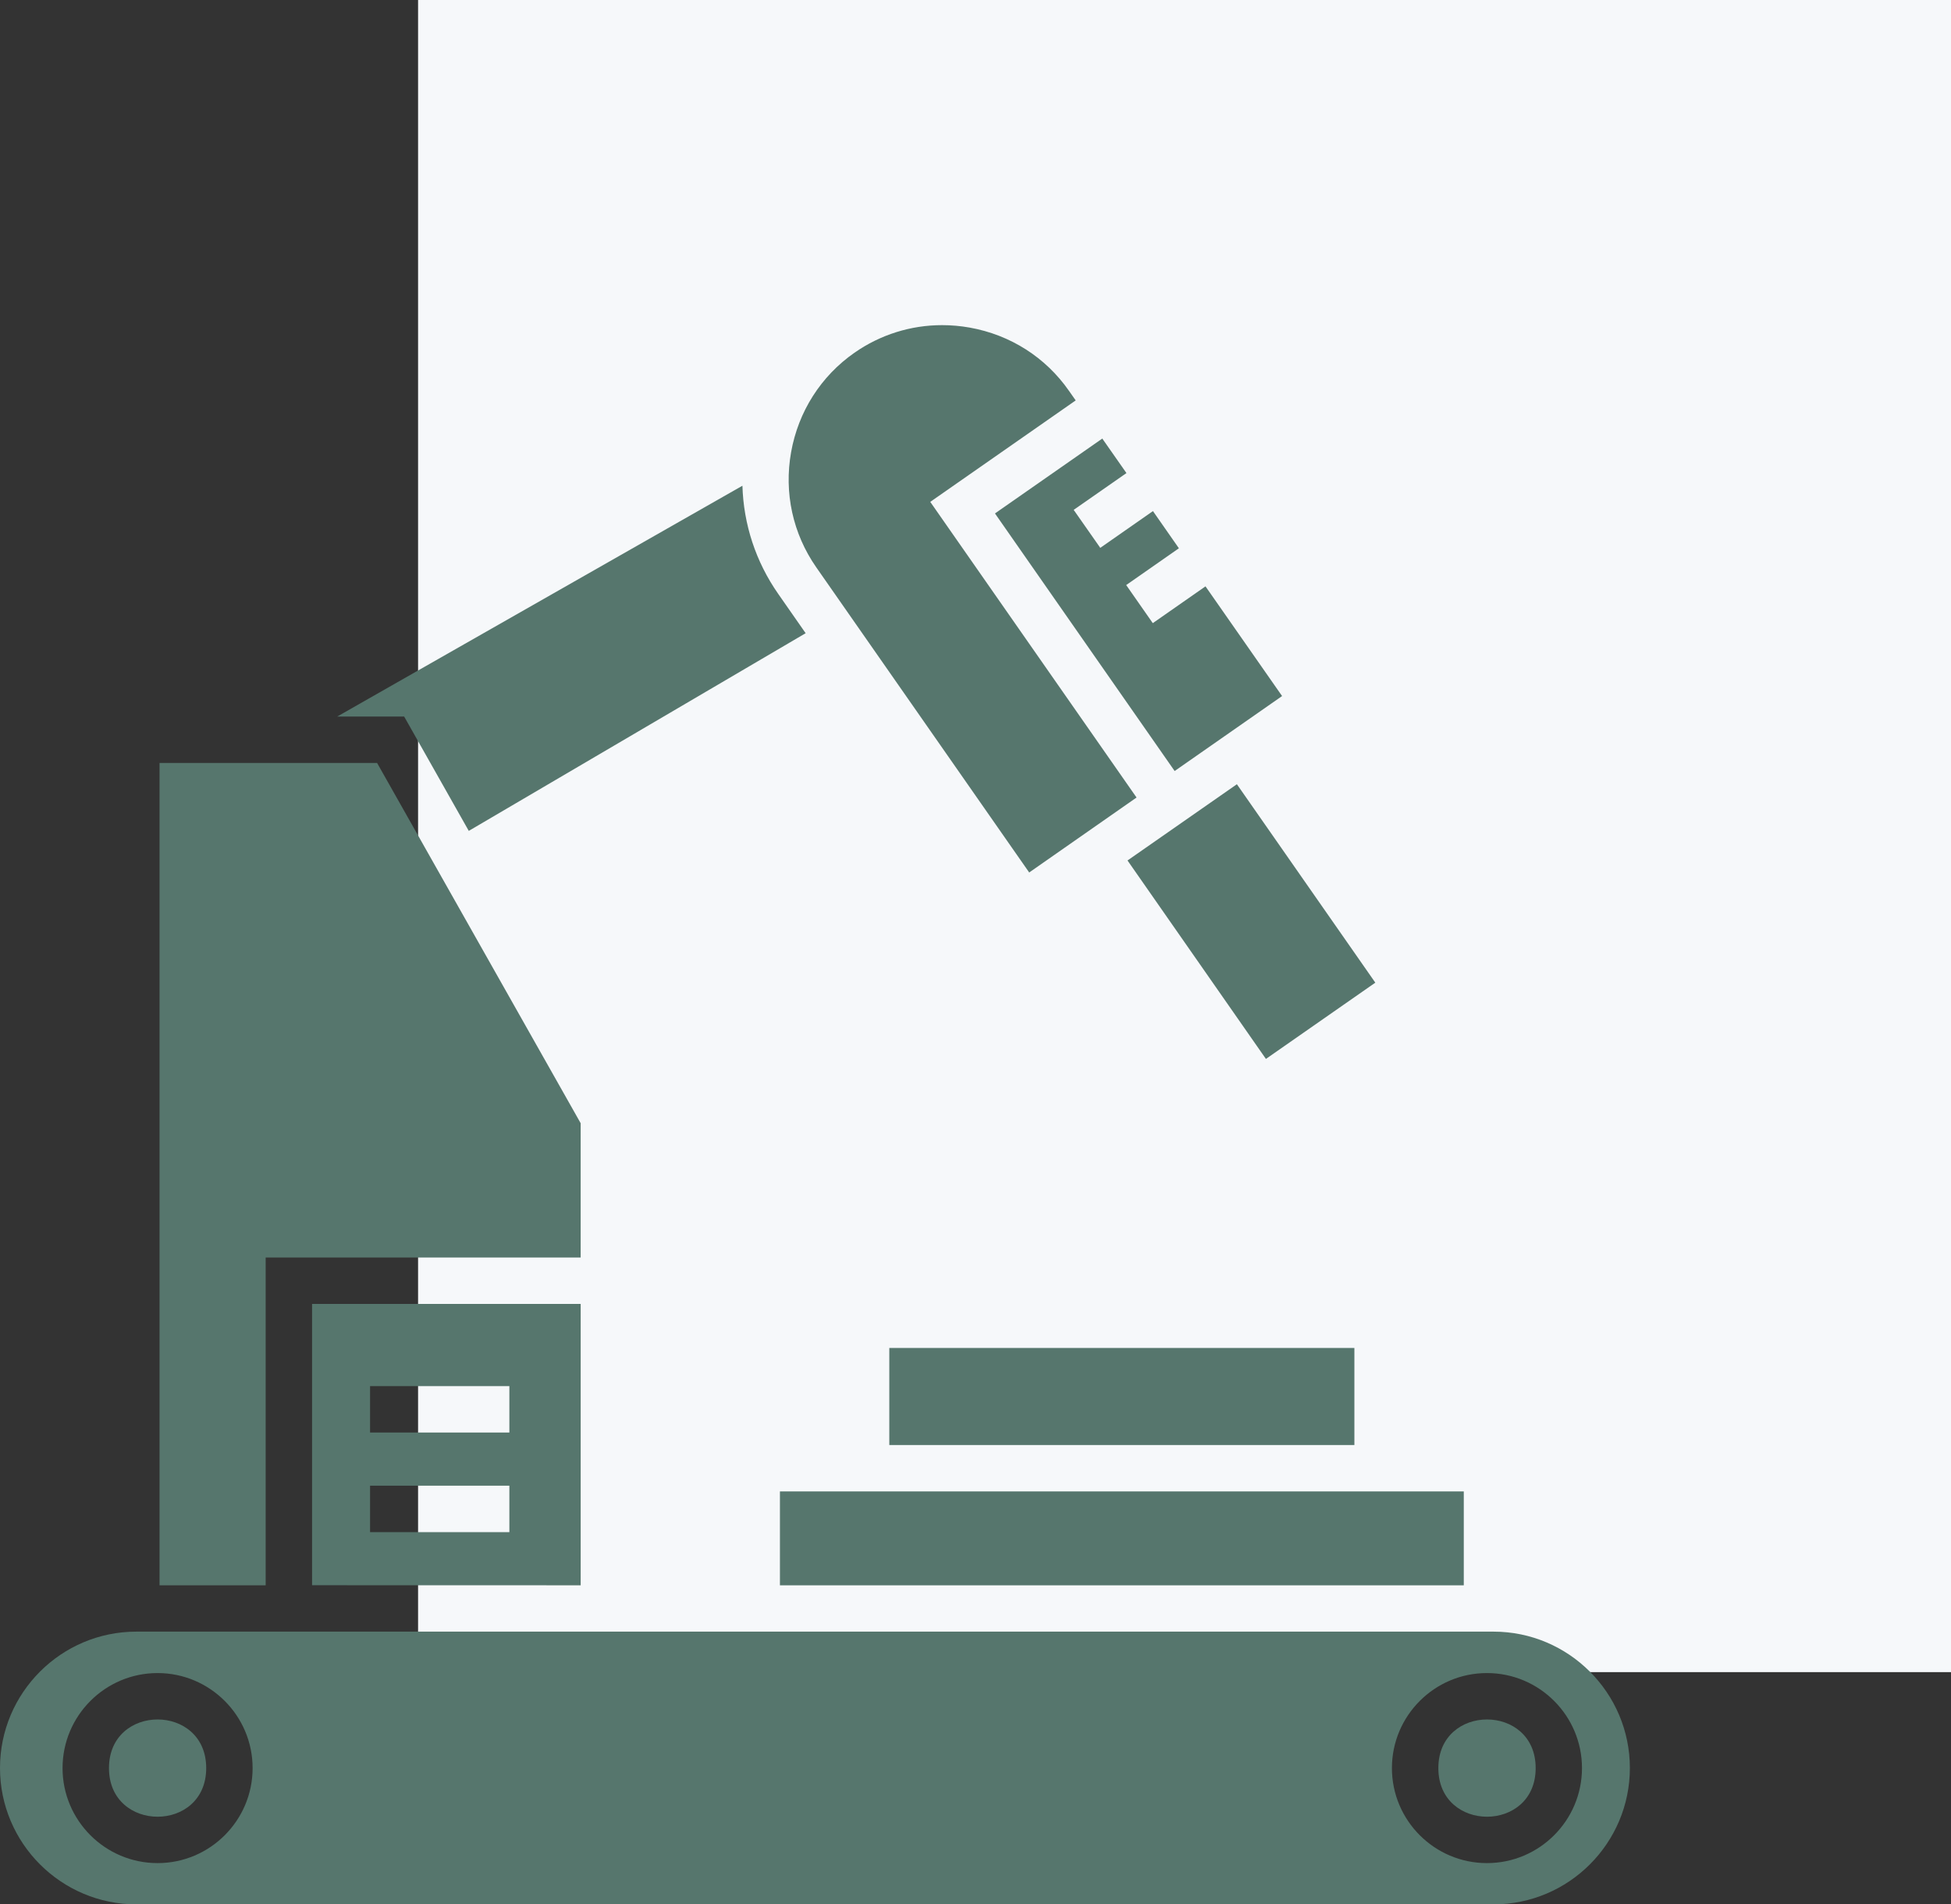 <svg width="84" height="82" viewBox="0 0 84 82" fill="none" xmlns="http://www.w3.org/2000/svg">
<rect x="0" y="0" width="84" height="82" fill="#333333" stroke="none"/>
<rect x="18" width="66" height="72" fill="#F6F8FA"/>
<path d="M38.289 58.042H58.313V62.221H38.289V58.042Z" fill="#56766D"/>
<path d="M33.58 64.219H63.023V68.262H33.58V64.219Z" fill="#56766D"/>
<path d="M48.545 37.051L53.254 33.768L59.214 42.312L54.504 45.596L48.545 37.051Z" fill="#56766D"/>
<path d="M47.459 18.884L42.838 22.108L50.574 33.199L55.2 29.971L51.902 25.248L49.633 26.832L48.488 25.192L50.757 23.608L49.64 22.007L47.372 23.59L46.227 21.954L48.499 20.37L47.459 18.884Z" fill="#56766D"/>
<path d="M41.749 14.105C41.352 14.035 40.955 14 40.562 14C39.217 14 37.91 14.407 36.79 15.187C35.343 16.198 34.374 17.719 34.061 19.468C33.749 21.22 34.135 22.98 35.143 24.427L44.312 37.568L48.934 34.34L40.052 21.61L46.314 17.241L46.026 16.831C45.021 15.387 43.501 14.418 41.748 14.105L41.749 14.105Z" fill="#56766D"/>
<path d="M33.506 25.572C32.537 24.184 32.014 22.576 31.965 20.915L14.518 30.854H17.401L20.183 35.777L34.687 27.265L33.506 25.572Z" fill="#56766D"/>
<path d="M25 48.363L16.235 32.851H6.869V68.262H11.438V54.148H25V48.363Z" fill="#56766D"/>
<path d="M64.302 70.256H5.872C2.634 70.256 0 72.89 0 76.128C0 79.366 2.634 82 5.872 82H64.302C67.54 82 70.174 79.366 70.174 76.128C70.174 72.894 67.54 70.256 64.302 70.256ZM6.784 80.223C4.526 80.223 2.693 78.386 2.693 76.132C2.693 73.874 4.53 72.04 6.784 72.04C9.039 72.04 10.876 73.877 10.876 76.132C10.876 78.386 9.042 80.223 6.784 80.223ZM64.02 80.223C61.762 80.223 59.929 78.386 59.929 76.132C59.929 73.874 61.766 72.04 64.02 72.04C66.279 72.04 68.112 73.877 68.112 76.132C68.112 78.386 66.279 80.223 64.02 80.223Z" fill="#56766D"/>
<path d="M8.878 76.132C8.878 78.924 4.692 78.924 4.692 76.132C4.692 73.34 8.878 73.34 8.878 76.132Z" fill="#56766D"/>
<path d="M66.118 76.132C66.118 78.924 61.928 78.924 61.928 76.132C61.928 73.34 66.118 73.34 66.118 76.132Z" fill="#56766D"/>
<path d="M25.001 68.261V56.145H13.436V68.258L25.001 68.261ZM15.933 59.685H21.931V61.684H15.933V59.685ZM15.933 63.973H21.931V65.972H15.933V63.973Z" fill="#56766D"/>
</svg>
